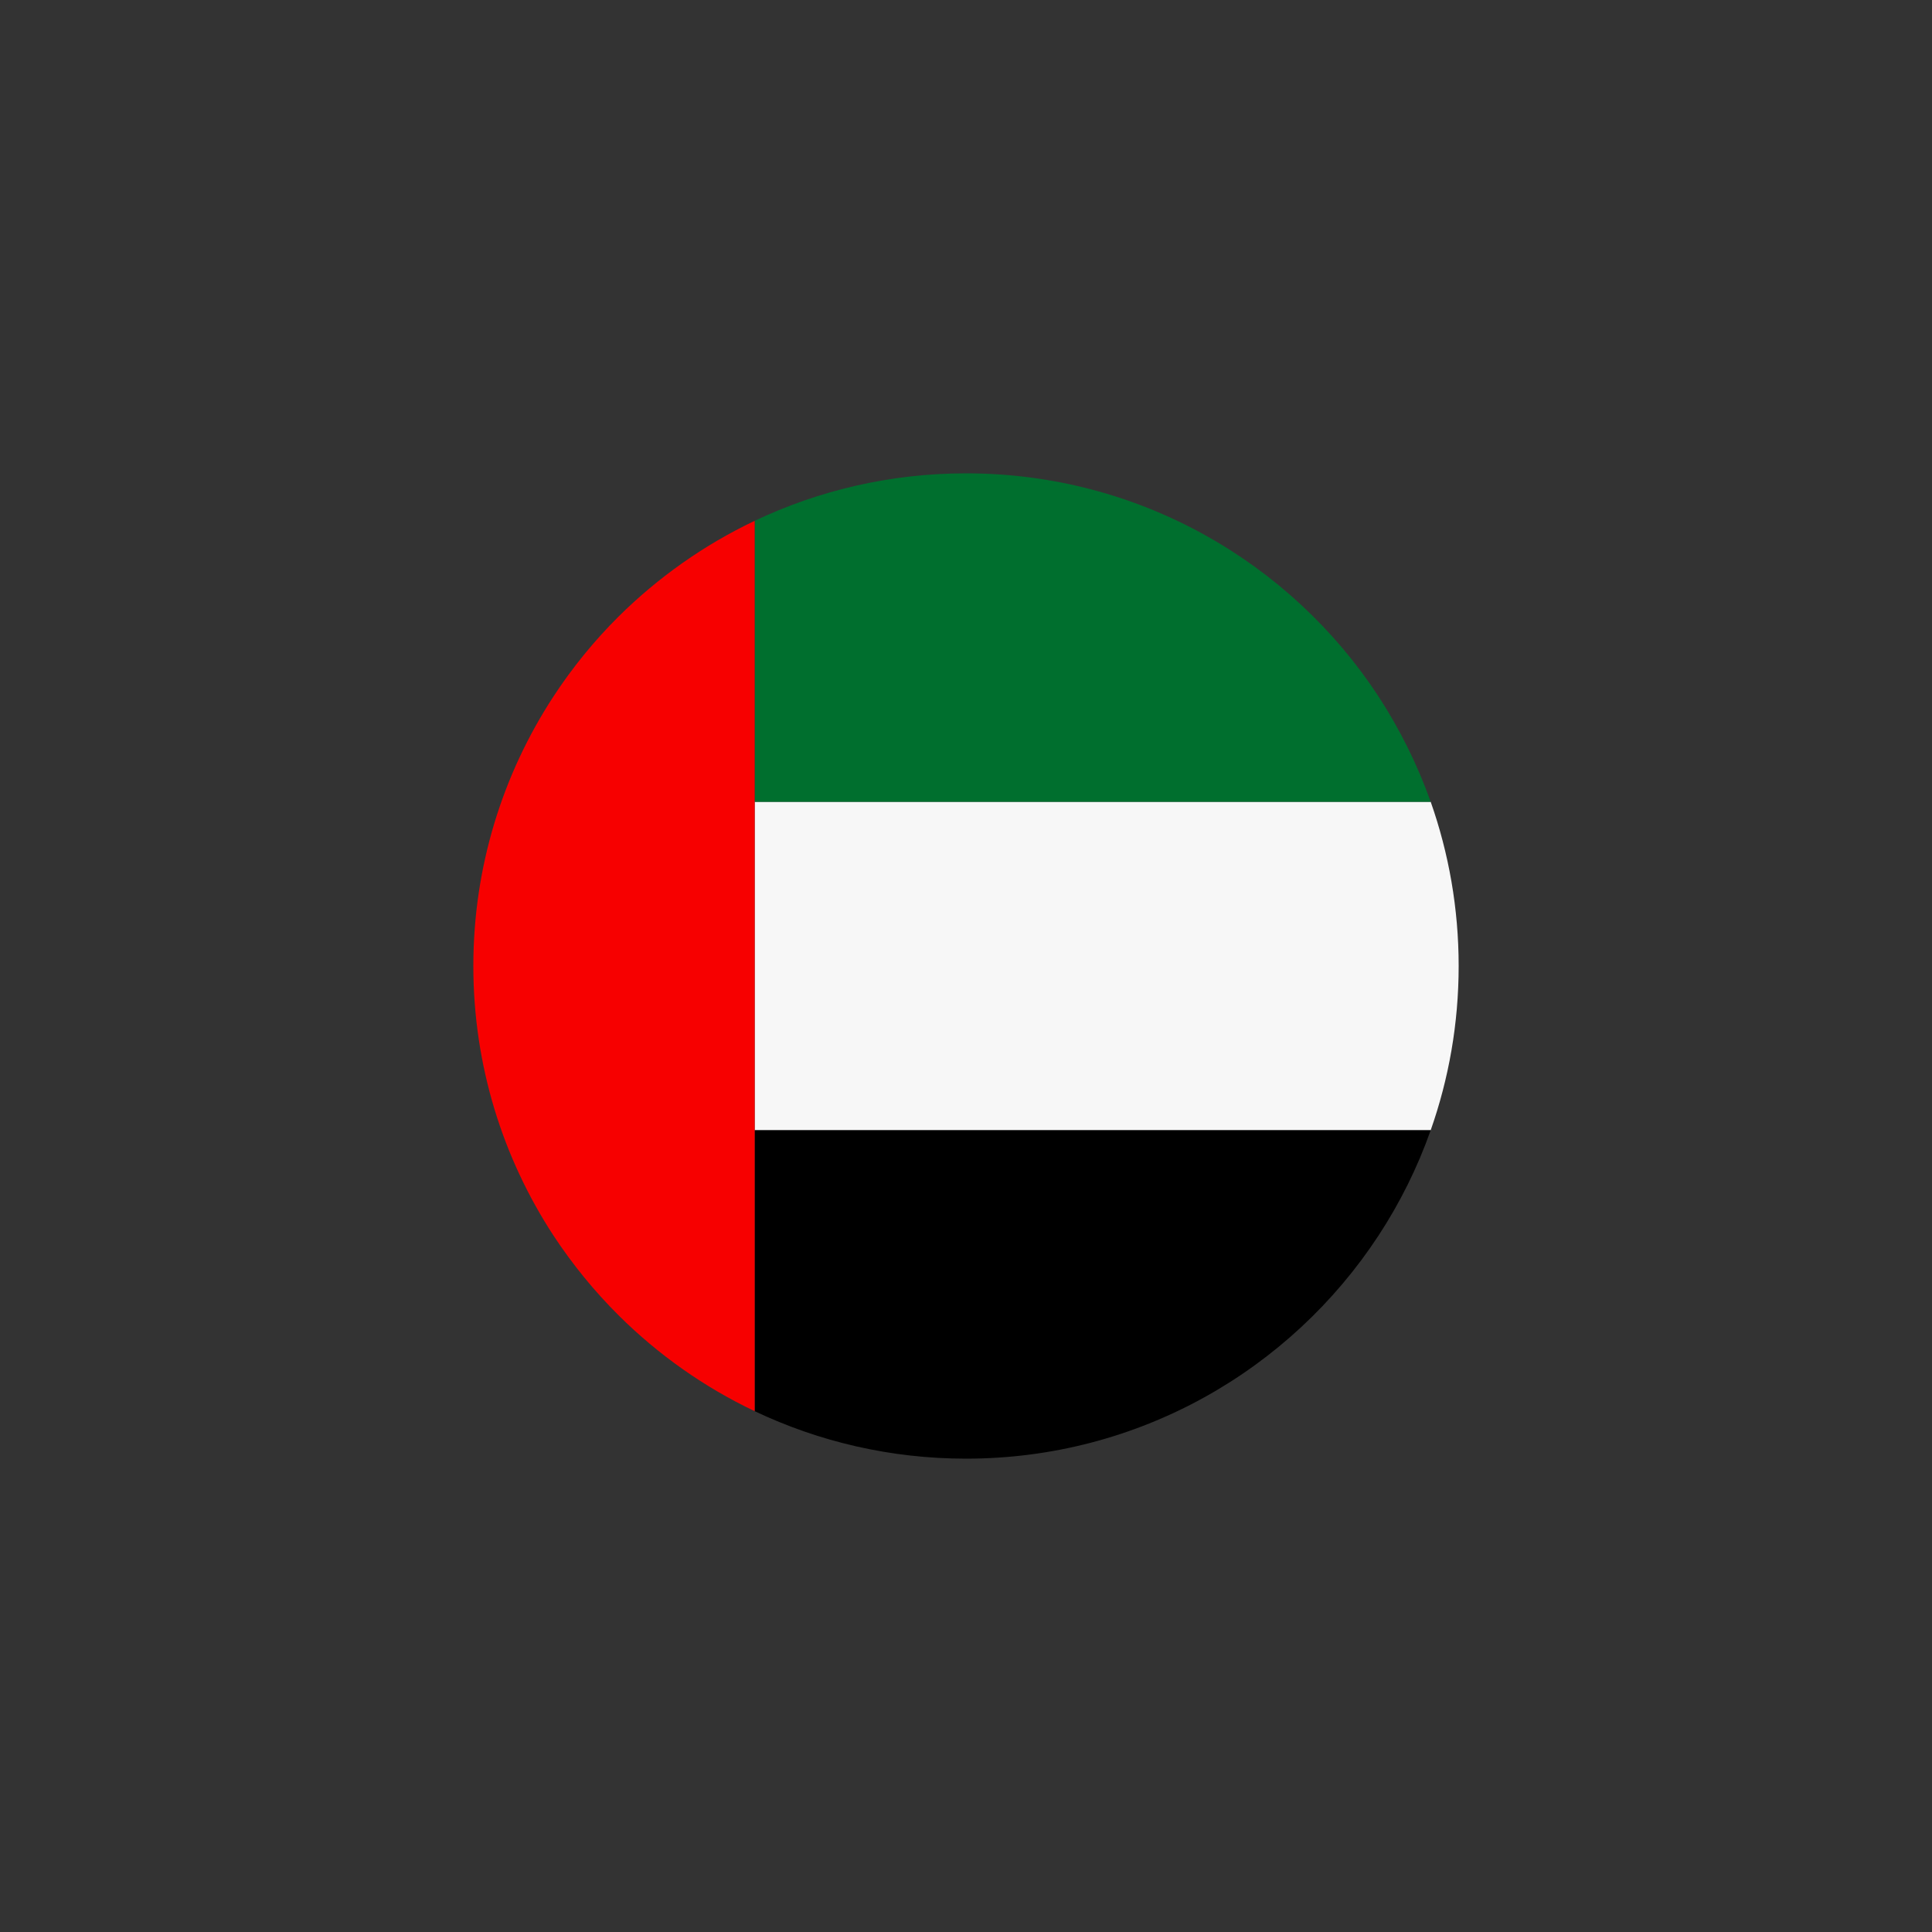 <svg xmlns="http://www.w3.org/2000/svg" xmlns:xlink="http://www.w3.org/1999/xlink" width="500" zoomAndPan="magnify" viewBox="0 0 375 375" height="500" preserveAspectRatio="xMidYMid meet" version="1.0"><rect x="0" y="0" width="375" height="375" fill="#333333" stroke="none"/><defs><clipPath id="4766b7c98a"><path d="M 146 155 L 283.125 155 L 283.125 220 L 146 220 Z M 146 155 " clip-rule="nonzero"/></clipPath><clipPath id="c7cc8e2f0d"><path d="M 146 219 L 278 219 L 278 283.125 L 146 283.125 Z M 146 219 " clip-rule="nonzero"/></clipPath><clipPath id="cc0dff9b6a"><path d="M 146 91.875 L 278 91.875 L 278 156 L 146 156 Z M 146 91.875 " clip-rule="nonzero"/></clipPath><clipPath id="e9a1064d11"><path d="M 91.875 101 L 147 101 L 147 274 L 91.875 274 Z M 91.875 101 " clip-rule="nonzero"/></clipPath></defs><g clip-path="url(#4766b7c98a)"><path fill="#f7f7f7" d="M 283.125 187.5 C 283.125 198.684 281.207 209.398 277.695 219.375 L 146.484 219.375 L 146.484 155.625 L 277.695 155.625 C 281.207 165.602 283.125 176.316 283.125 187.5 Z M 283.125 187.5 " fill-opacity="1" fill-rule="nonzero"/></g><g clip-path="url(#c7cc8e2f0d)"><path fill="#000000" d="M 277.695 219.375 C 275.137 226.625 271.723 233.48 267.57 239.82 C 250.488 265.898 221.023 283.125 187.5 283.125 C 172.828 283.125 158.918 279.809 146.484 273.91 L 146.484 219.375 Z M 277.695 219.375 " fill-opacity="1" fill-rule="nonzero"/></g><g clip-path="url(#cc0dff9b6a)"><path fill="#006f2e" d="M 277.695 155.625 L 146.484 155.625 L 146.484 101.09 C 158.918 95.191 172.828 91.875 187.5 91.875 C 220.996 91.875 250.488 109.102 267.57 135.18 C 271.695 141.52 275.113 148.375 277.695 155.625 Z M 277.695 155.625 " fill-opacity="1" fill-rule="nonzero"/></g><g clip-path="url(#e9a1064d11)"><path fill="#f70000" d="M 146.484 101.09 L 146.484 273.91 C 136.652 269.238 127.73 262.922 120.09 255.328 C 115.371 250.637 111.117 245.426 107.43 239.82 C 97.602 224.781 91.875 206.816 91.875 187.5 C 91.875 168.184 97.602 150.219 107.43 135.18 C 111.094 129.574 115.344 124.363 120.09 119.645 C 127.73 112.078 136.652 105.762 146.484 101.09 Z M 146.484 101.09 " fill-opacity="1" fill-rule="nonzero"/></g></svg>